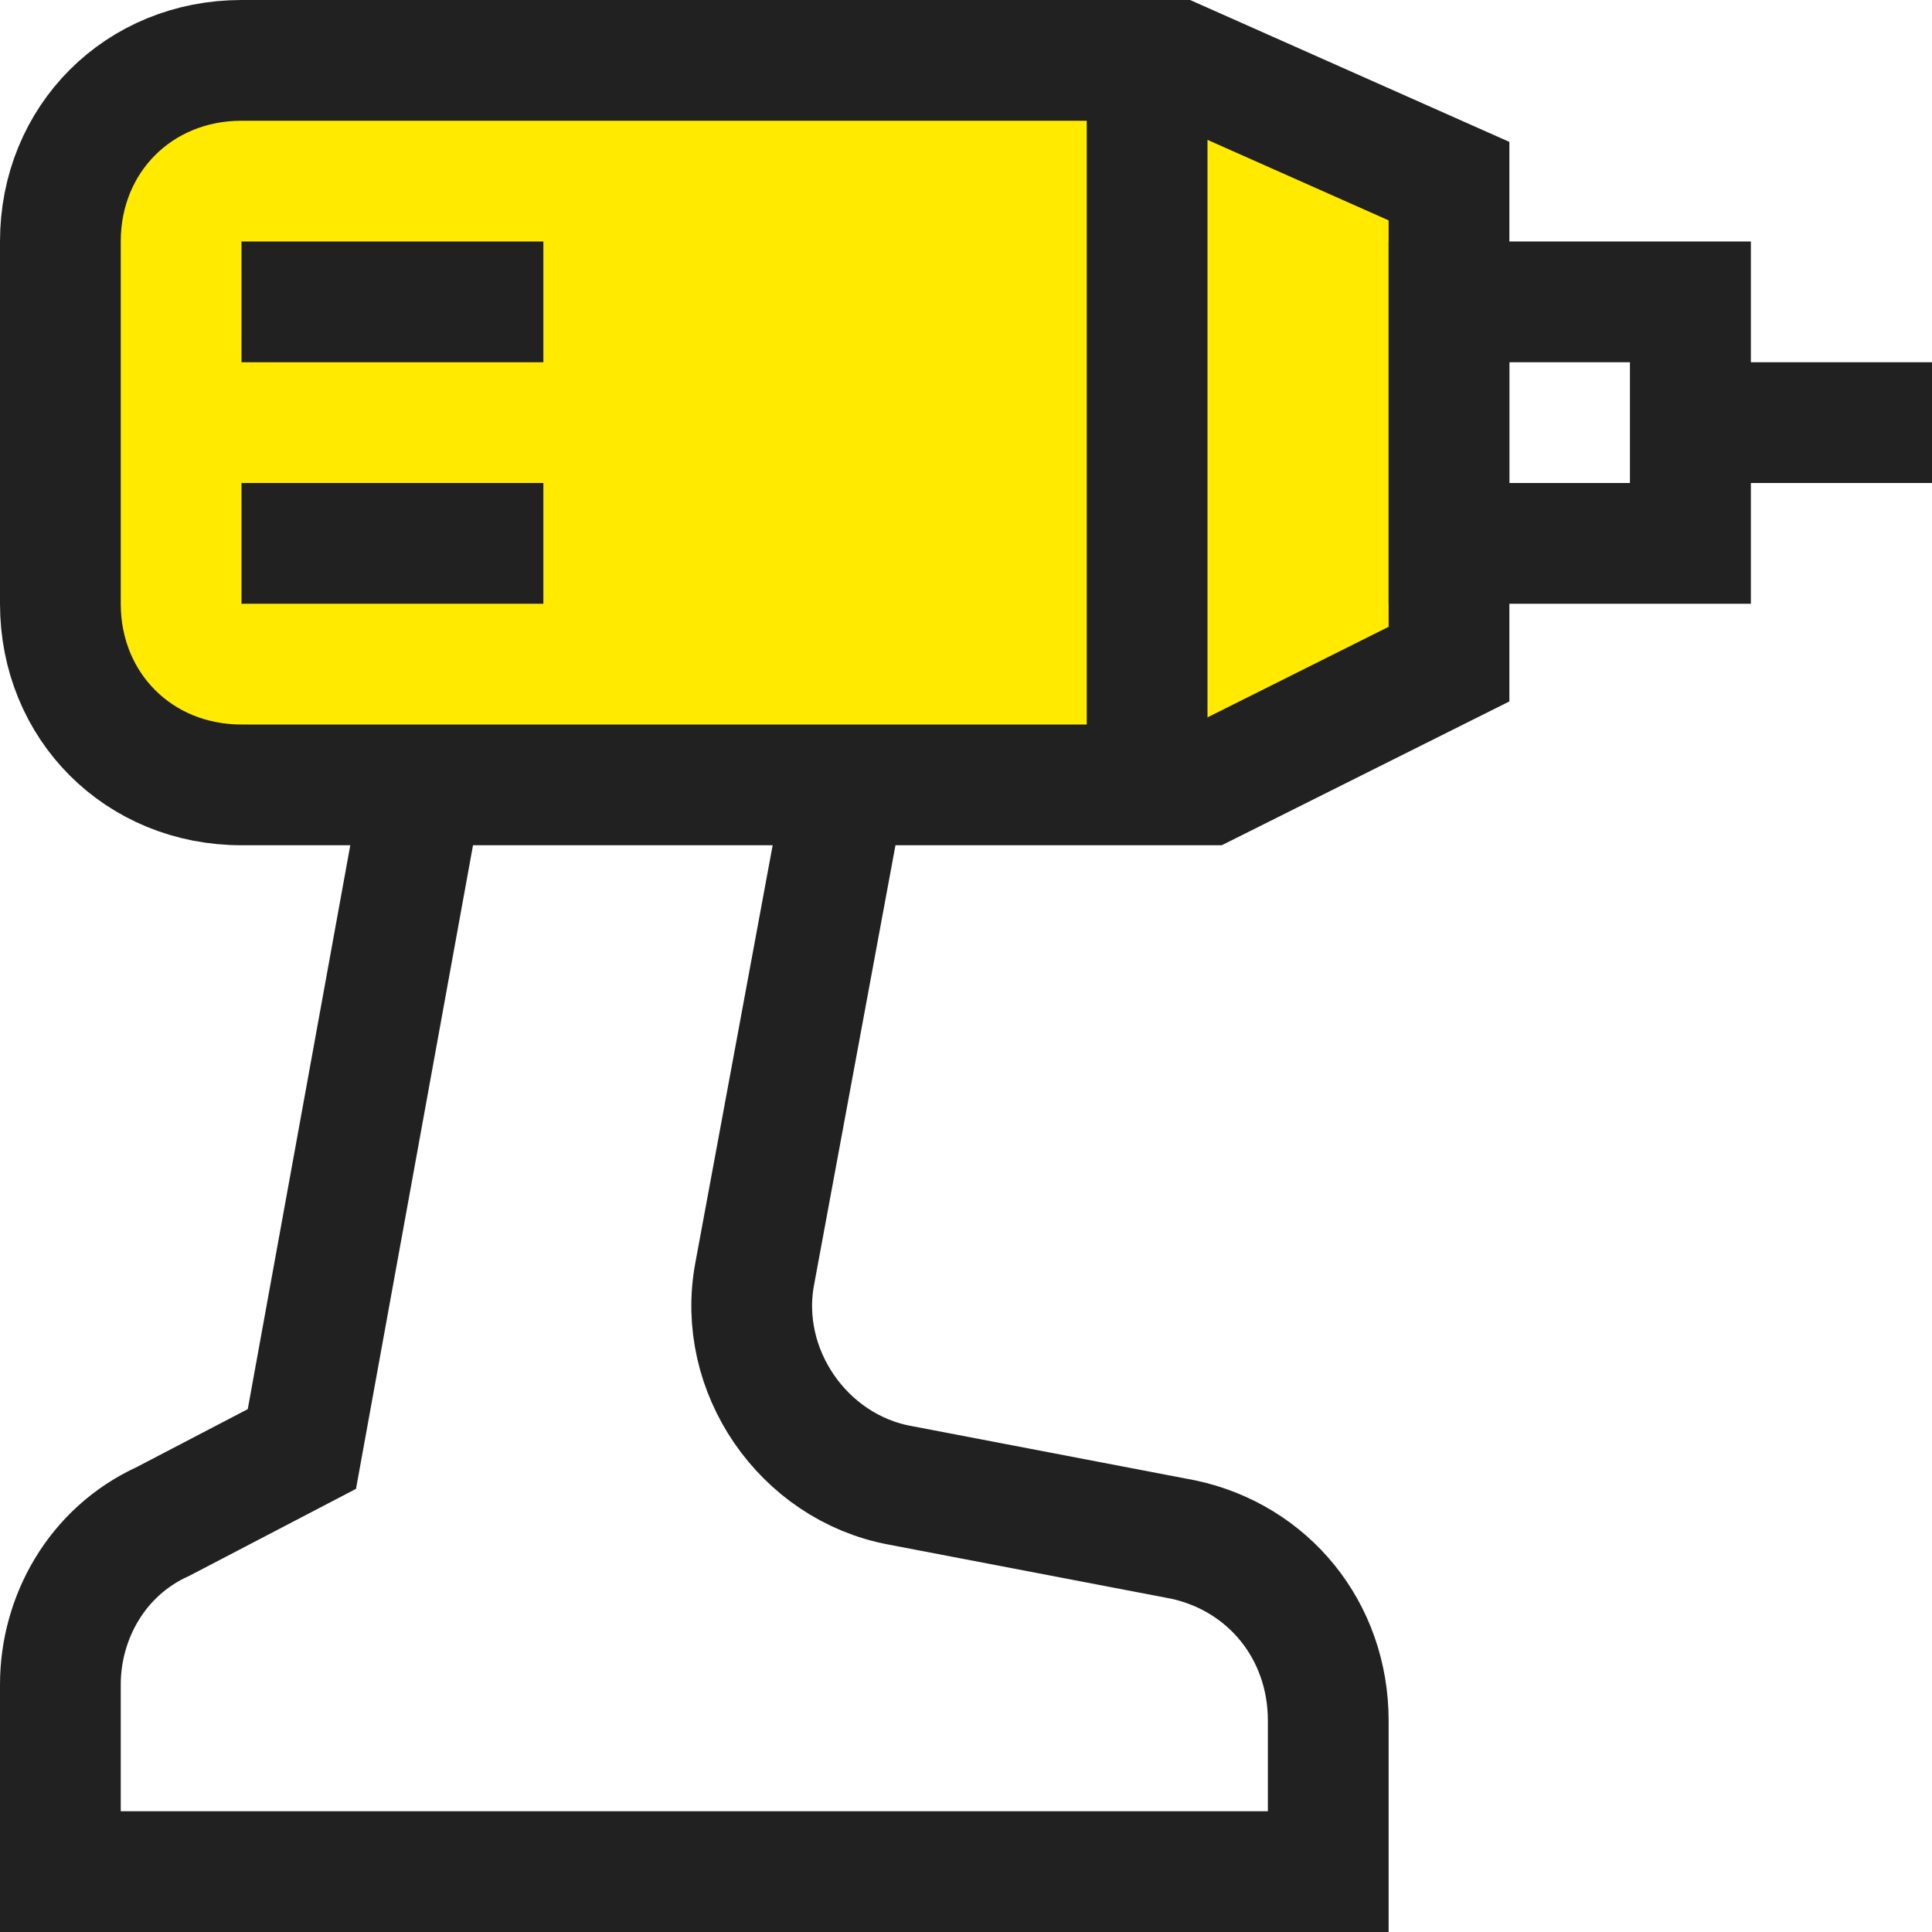 <?xml version="1.0" encoding="utf-8"?>
<!-- Generator: Adobe Illustrator 23.0.5, SVG Export Plug-In . SVG Version: 6.00 Build 0)  -->
<svg version="1.1" id="Layer_1" xmlns="http://www.w3.org/2000/svg" xmlns:xlink="http://www.w3.org/1999/xlink" x="0px" y="0px"
	 width="32px" height="32px" viewBox="0 0 32 32" style="enable-background:new 0 0 32 32;" xml:space="preserve">
<style type="text/css">
	.st0{fill:none;}
	.st1{fill:none;stroke:#212121;stroke-width:2;stroke-linecap:square;stroke-miterlimit:10;}
	.st2{fill:#FFEA00;stroke:#212121;stroke-width:2;stroke-linecap:square;stroke-miterlimit:10;}
	.st3{fill:none;stroke:#212121;stroke-width:2;stroke-miterlimit:10;}
</style>
<rect class="st0" width="32" height="32"/>
<path class="st1" d="M28,7h3"/>
<path class="st2" d="M20,13H4c-1.7,0-3-1.3-3-3V4c0-1.7,1.3-3,3-3h15.5L24,3v8L20,13z"/>
<path class="st3" d="M14,13l-1.5,8.1c-0.3,1.6,0.8,3.2,2.4,3.5l4.7,0.9C21,25.8,22,27,22,28.5V31H1v-3.1c0-1.1,0.6-2.2,1.7-2.7L5,24
	l2-11"/>
<path class="st3" d="M19,1v12"/>
<path class="st1" d="M24,5h4v4h-4V5z"/>
<path class="st1" d="M5,9h3"/>
<path class="st1" d="M5,5h3"/>
</svg>

